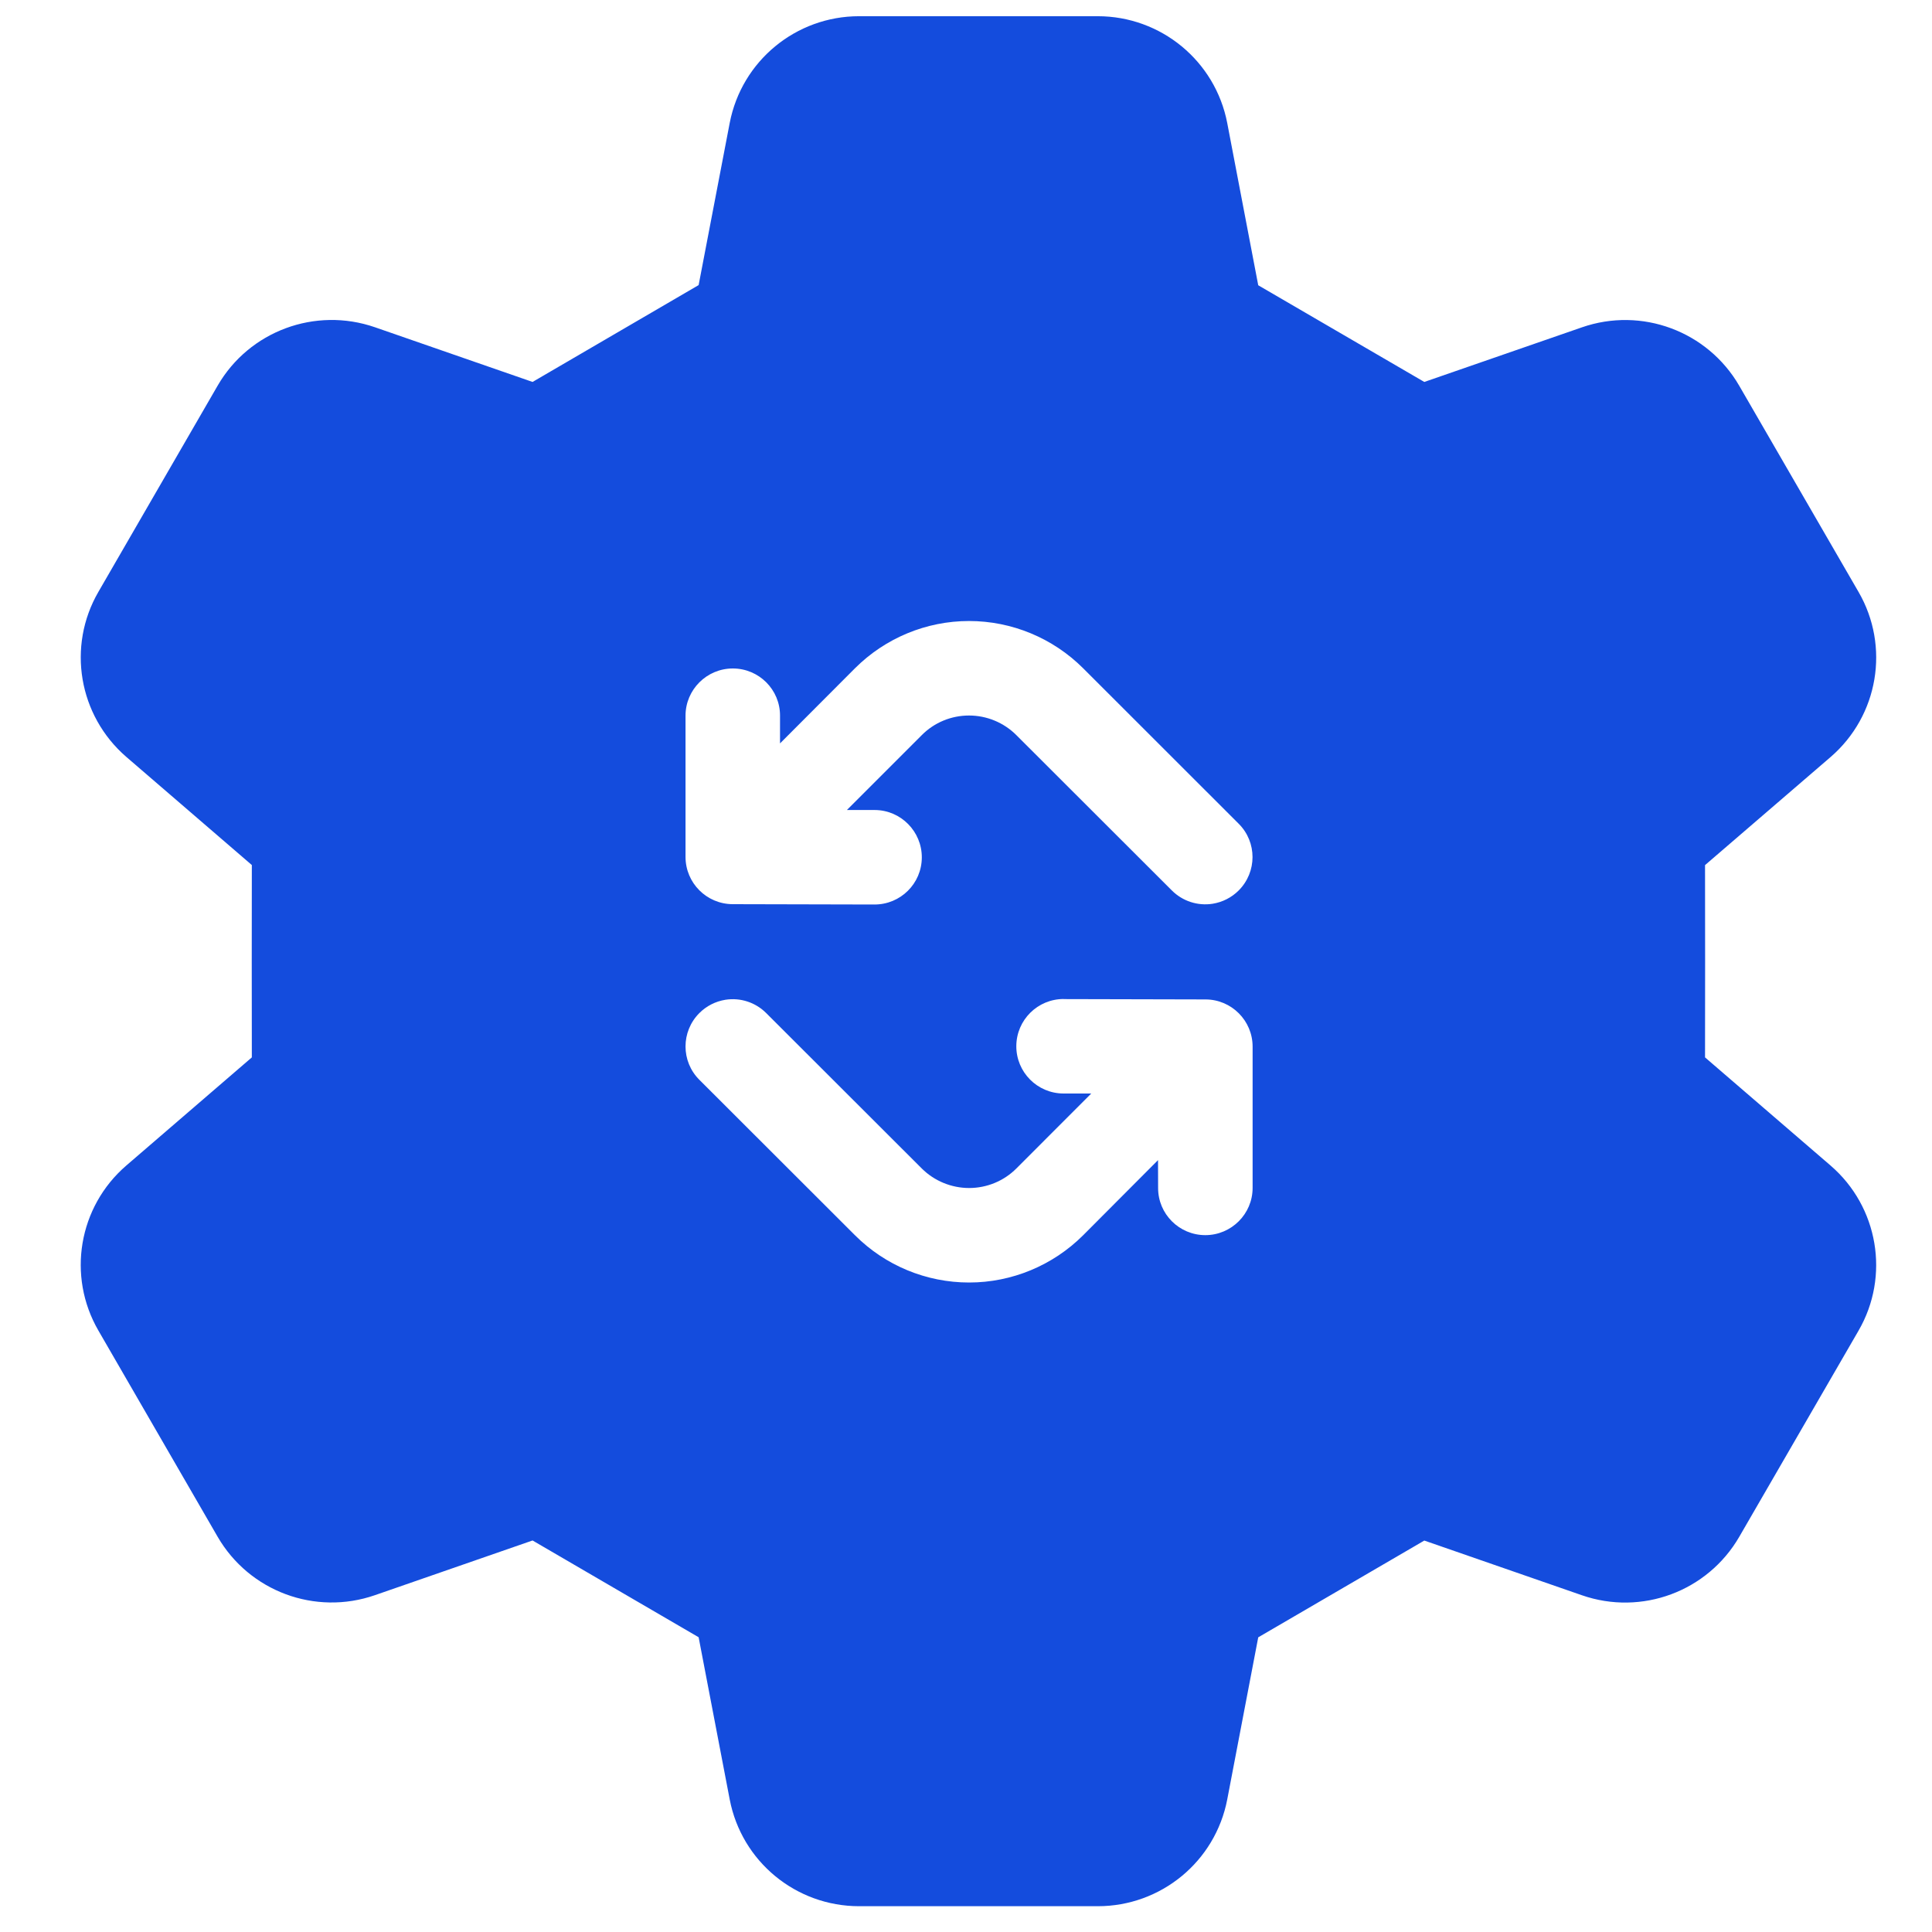 <?xml version="1.0" encoding="UTF-8"?>
<svg xmlns="http://www.w3.org/2000/svg" width="23" height="23" viewBox="0 0 23 23" fill="none">
  <path fill-rule="evenodd" clip-rule="evenodd" d="M13.068 0.193C13.821 0.193 14.468 0.726 14.61 1.465L14.979 3.396L16.956 4.547L18.832 3.897C19.543 3.65 20.328 3.942 20.705 4.592L22.125 7.046C22.502 7.696 22.362 8.521 21.793 9.012L20.298 10.299L20.299 11.443L20.298 12.588L21.793 13.876C22.361 14.366 22.502 15.192 22.125 15.842L20.705 18.296C20.328 18.946 19.543 19.238 18.832 18.991L16.956 18.34L14.979 19.492L14.61 21.422C14.468 22.161 13.821 22.693 13.069 22.693H10.228C9.475 22.693 8.829 22.161 8.687 21.422L8.317 19.491L6.34 18.339L4.464 18.99C3.753 19.237 2.968 18.945 2.591 18.295L1.172 15.841C0.795 15.191 0.934 14.366 1.504 13.875L2.998 12.588L2.997 11.443L2.998 10.298L1.504 9.011C0.935 8.519 0.795 7.695 1.172 7.045L2.591 4.591C2.967 3.941 3.753 3.65 4.464 3.896L6.34 4.547L8.317 3.394L8.687 1.464C8.829 0.726 9.475 0.193 10.227 0.193H13.068ZM12.664 11.893C12.353 11.892 12.1 12.143 12.099 12.454C12.098 12.764 12.349 13.017 12.66 13.018H12.991L12.099 13.911C11.95 14.06 11.748 14.143 11.537 14.143C11.326 14.143 11.123 14.059 10.974 13.911L9.121 12.06C8.994 11.933 8.814 11.874 8.636 11.902C8.518 11.921 8.41 11.976 8.326 12.06C8.106 12.28 8.106 12.636 8.326 12.855L10.179 14.706C10.539 15.066 11.027 15.268 11.537 15.268C12.046 15.268 12.534 15.065 12.894 14.706L13.786 13.811L13.787 14.142C13.786 14.452 14.038 14.704 14.349 14.704C14.659 14.704 14.912 14.452 14.912 14.142V12.46C14.912 12.151 14.662 11.899 14.352 11.898L12.664 11.894V11.893ZM11.536 7.393C11.027 7.393 10.539 7.596 10.179 7.955L9.286 8.85V8.52C9.287 8.21 9.035 7.958 8.724 7.958C8.414 7.958 8.161 8.21 8.161 8.52V10.201C8.161 10.511 8.411 10.762 8.721 10.764L10.409 10.768C10.72 10.769 10.973 10.519 10.974 10.208C10.975 9.898 10.724 9.644 10.414 9.643H10.082L10.974 8.751C11.123 8.601 11.325 8.518 11.536 8.518C11.747 8.518 11.95 8.602 12.099 8.751L13.951 10.601C14.078 10.728 14.258 10.787 14.436 10.759C14.554 10.74 14.662 10.685 14.746 10.601C14.966 10.381 14.966 10.025 14.746 9.806L12.894 7.955C12.534 7.596 12.046 7.393 11.536 7.393Z" fill="#144CDD"></path>
</svg>
